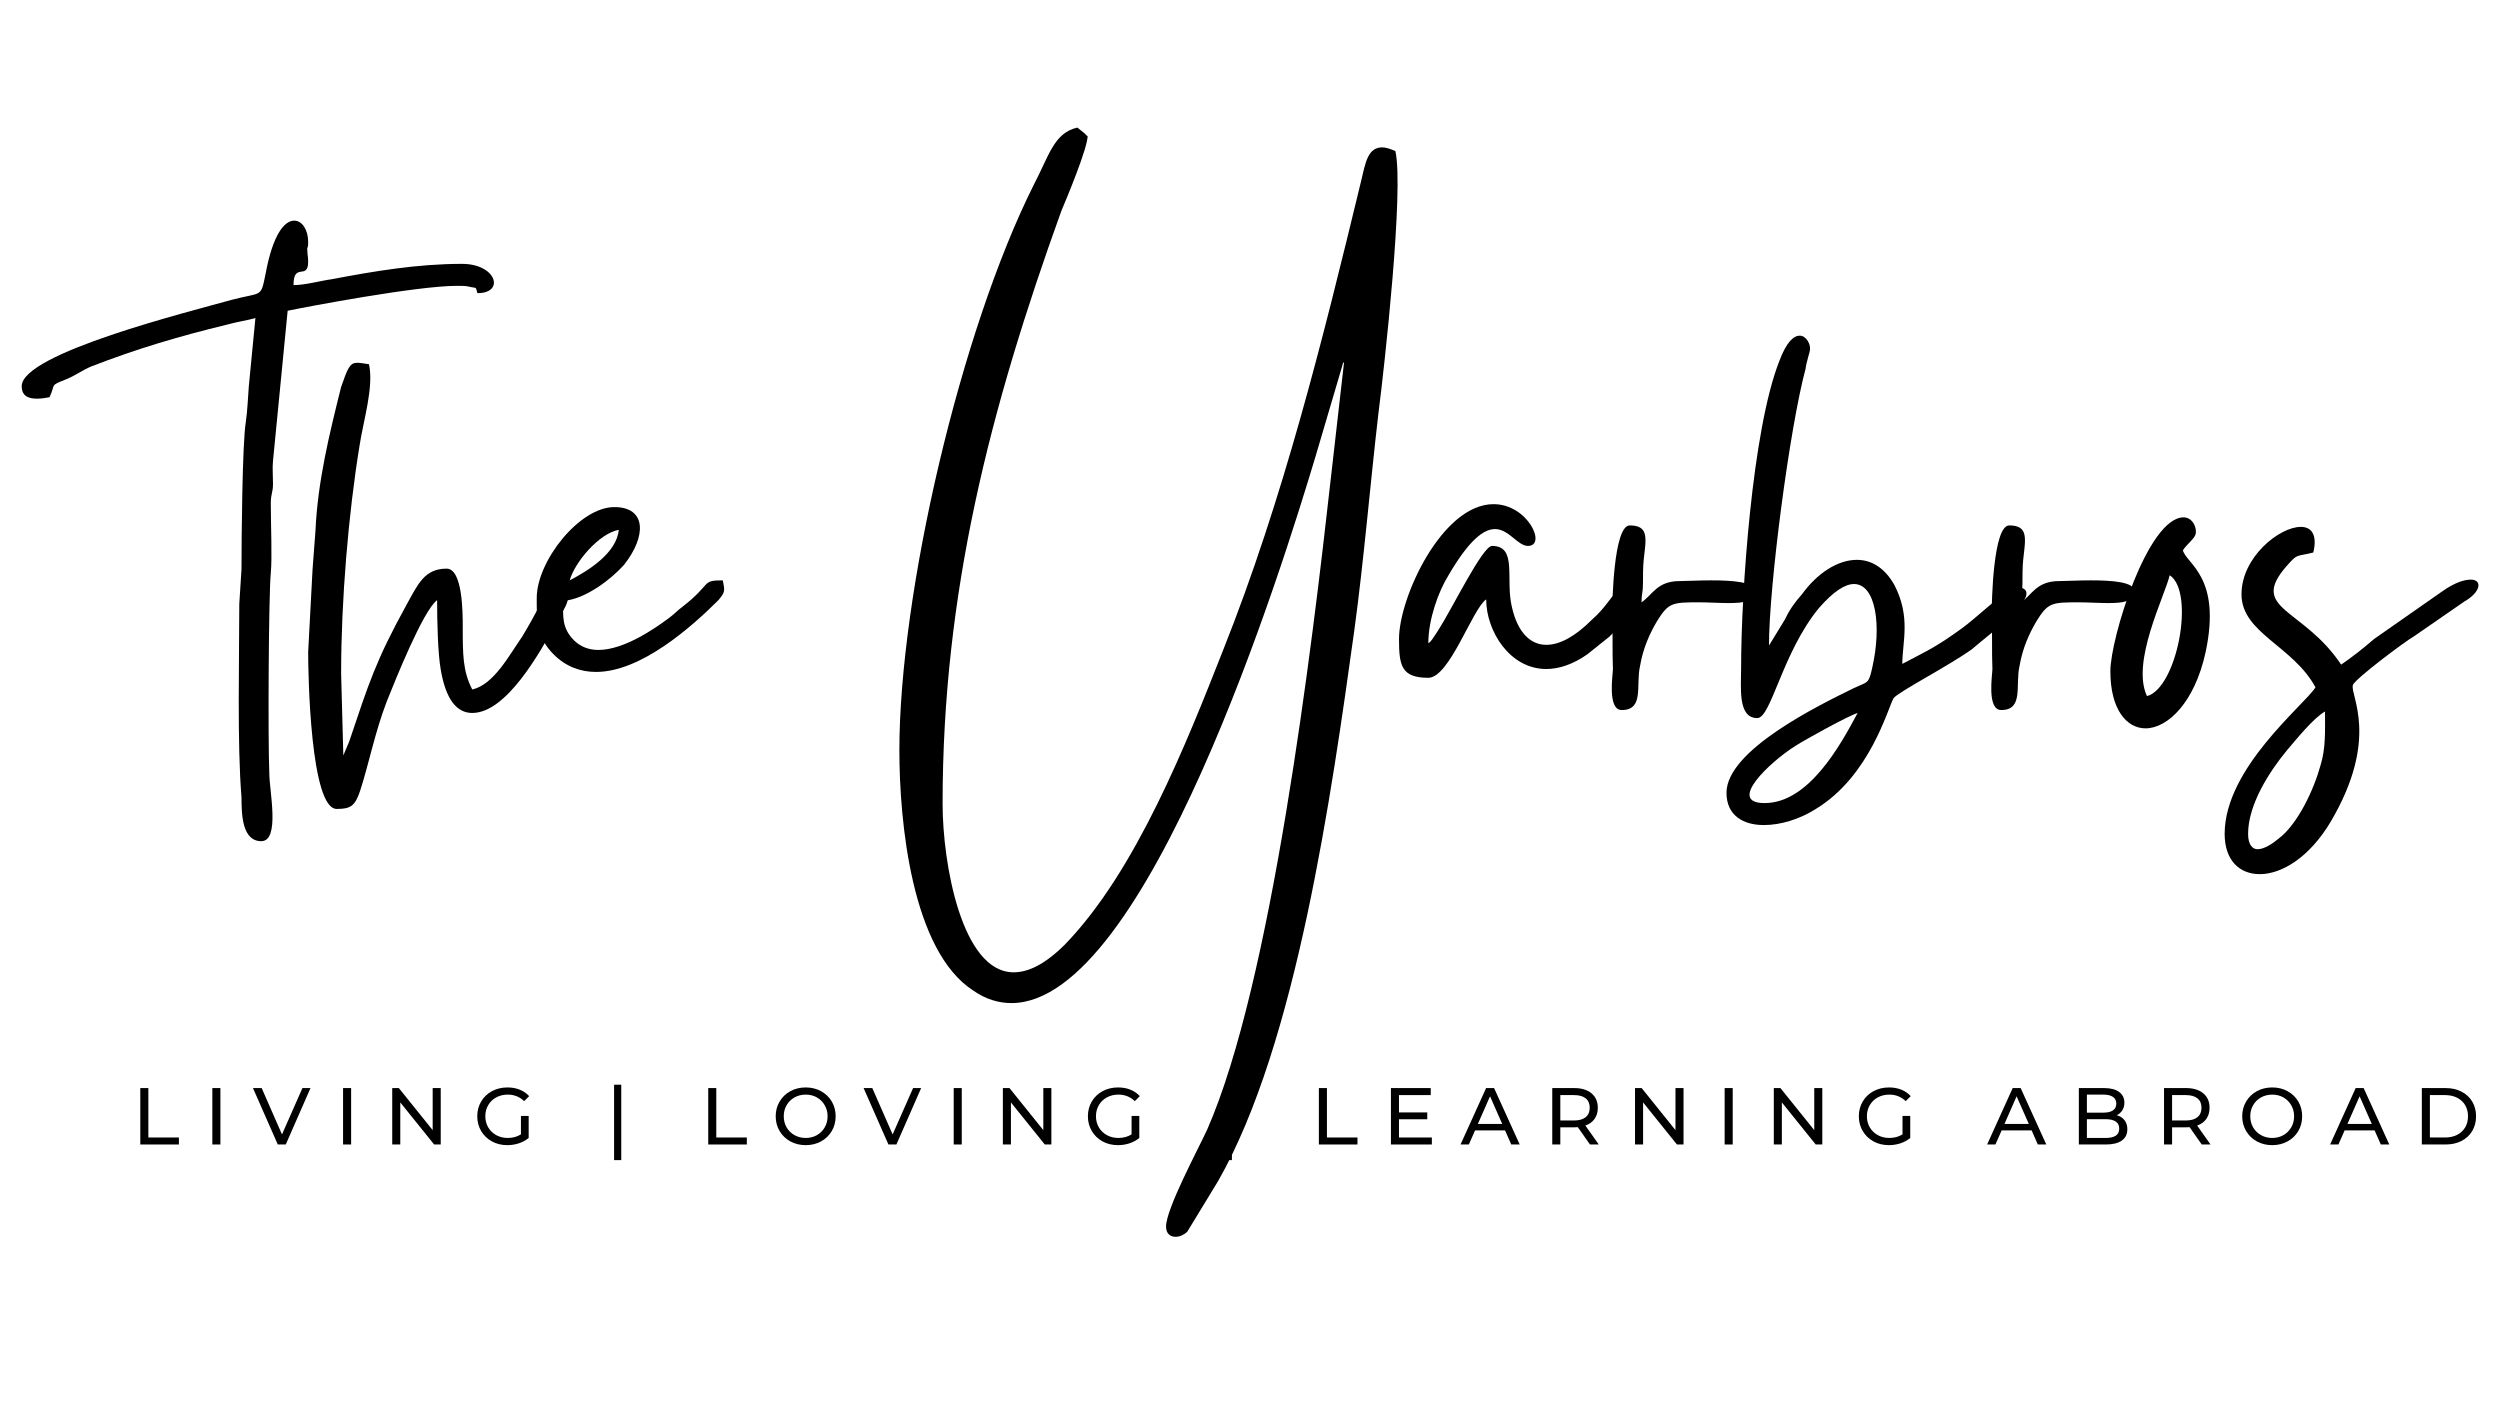 <svg xmlns="http://www.w3.org/2000/svg" xmlns:xlink="http://www.w3.org/1999/xlink" width="1920" zoomAndPan="magnify" viewBox="0 0 1440 810" height="1080" preserveAspectRatio="xMidYMid meet" version="1.0"><defs><g/></defs><g fill="#000000" fill-opacity="1"><g transform="translate(131.082, 410.667)"><g><path d="M -118.582 -188.211 C -118.582 -182.301 -114.359 -181.035 -109.719 -181.035 C -107.188 -181.035 -104.656 -181.457 -102.547 -181.879 C -98.746 -189.898 -102.969 -188.211 -92.418 -192.43 C -87.352 -194.539 -83.555 -197.492 -78.492 -199.605 C -52.328 -209.73 -28.273 -216.906 -0.422 -223.656 C 3.797 -224.922 13.504 -226.613 16.035 -227.457 L 12.238 -188.211 C 11.816 -182.723 11.395 -173.441 10.551 -167.953 C 8.441 -155.715 8.02 -98.746 8.02 -82.711 L 6.75 -62.879 C 6.75 -32.07 5.484 18.145 8.02 48.531 C 8.02 58.656 8.441 73.848 19.41 73.848 C 30.383 73.848 24.055 44.73 24.055 35.027 C 23.211 16.457 23.633 -67.941 24.898 -80.602 C 25.742 -89.465 24.898 -108.453 24.898 -120.691 C 24.898 -126.598 26.164 -126.598 26.164 -132.086 C 26.164 -136.305 25.742 -141.367 26.164 -145.168 L 34.605 -231.676 C 44.73 -233.785 108.875 -246.023 132.086 -246.023 C 135.039 -246.023 137.148 -246.023 138.836 -245.602 C 143.902 -244.336 142.633 -246.023 143.902 -241.805 C 159.938 -241.805 154.871 -258.684 135.039 -258.684 C 109.297 -258.684 84.398 -254.465 59.922 -249.82 C 53.594 -248.977 44.73 -246.445 37.98 -246.445 C 37.98 -259.949 46.418 -248.977 46.418 -259.949 C 46.418 -262.48 45.996 -264.168 45.996 -265.434 C 45.574 -269.656 46.418 -266.277 46.418 -271.344 C 46.418 -278.094 43.043 -283.582 38.402 -283.582 C 32.914 -283.582 26.164 -275.984 21.945 -253.199 C 18.988 -238.848 20.254 -242.648 2.531 -238.004 C -21.523 -231.254 -118.582 -207.199 -118.582 -188.211 Z M -118.582 -188.211 "/></g></g></g><g fill="#000000" fill-opacity="1"><g transform="translate(180.032, 410.667)"><g><path d="M -2.531 -35.027 C -2.531 -22.367 -1.266 55.281 13.926 55.281 C 21.945 55.281 24.477 53.594 27.43 44.73 C 32.492 29.117 35.871 11.395 42.621 -6.328 C 47.684 -18.988 63.723 -59.078 71.738 -64.988 C 71.738 -53.172 72.16 -34.184 73.848 -24.898 C 76.805 -7.598 83.133 0 91.996 0 C 111.828 0 131.242 -35.449 139.68 -50.641 C 143.902 -59.078 149.387 -63.723 146.855 -73.848 C 145.168 -74.27 143.477 -74.691 142.211 -74.691 C 138.836 -74.691 136.305 -71.738 131.242 -62.879 C 127.863 -56.125 124.488 -50.219 120.691 -43.887 C 113.516 -33.758 104.656 -16.457 91.996 -13.504 C 86.508 -24.055 86.508 -33.758 86.508 -49.797 C 86.508 -57.391 86.508 -83.133 77.227 -83.133 C 64.566 -83.133 60.766 -74.27 54.438 -62.879 C 36.293 -29.961 32.492 -17.301 21.102 16.457 L 17.723 24.477 L 16.457 -22.789 C 16.457 -64.988 20.68 -114.781 27.008 -153.605 C 29.117 -167.953 35.449 -187.789 32.492 -200.871 C 29.539 -201.293 27.43 -201.715 25.742 -201.715 C 21.523 -201.715 20.254 -198.762 16.457 -187.789 C 9.707 -160.781 2.953 -133.352 1.688 -105.078 C 1.266 -98.746 0.422 -89.043 0 -82.711 Z M -2.531 -35.027 "/></g></g></g><g fill="#000000" fill-opacity="1"><g transform="translate(308.736, 410.667)"><g><path d="M 19.41 -76.383 C 22.367 -86.93 36.293 -103.391 47.684 -105.5 C 46.418 -91.996 29.961 -81.867 19.41 -76.383 Z M 0.422 -66.254 C 0.422 -54.438 0 -43.887 10.129 -33.758 C 17.301 -26.586 25.742 -23.633 34.605 -23.633 C 60.344 -23.633 89.465 -49.375 105.078 -64.988 C 108.875 -69.629 108.875 -70.051 107.609 -76.383 C 94.949 -76.383 101.699 -74.691 84.398 -61.188 C 81.445 -59.078 80.18 -57.391 76.805 -54.859 C 68.363 -48.531 50.641 -36.293 35.871 -36.293 C 30.805 -36.293 25.742 -37.98 21.945 -41.777 C 14.77 -48.953 15.613 -55.703 15.613 -64.566 C 28.695 -65.41 43.887 -77.648 50.641 -85.242 C 63.723 -101.699 63.723 -118.582 45.152 -118.582 C 24.898 -118.582 0.422 -87.352 0.422 -66.254 Z M 0.422 -66.254 "/></g></g></g><g fill="#000000" fill-opacity="1"><g transform="translate(400.306, 410.667)"><g/></g></g><g fill="#000000" fill-opacity="1"><g transform="translate(509.598, 410.667)"><g><path d="M 8.441 21.523 C 8.441 62.879 15.613 137.148 51.062 159.938 C 58.234 165 65.832 167.109 73.004 167.109 C 151.074 167.109 229.145 -84.398 248.133 -147.699 L 263.324 -199.184 C 264.59 -203.402 263.324 -200.449 264.59 -202.137 L 256.996 -135.461 C 246.023 -37.137 222.812 155.715 185.68 240.117 C 180.191 251.93 162.047 285.691 162.047 295.82 C 162.047 300.039 164.578 301.727 167.531 301.727 C 170.062 301.727 172.598 300.461 174.285 298.773 L 192.008 269.656 C 237.16 190.742 257.418 46.418 270.5 -47.684 C 275.984 -87.773 279.781 -133.352 284.426 -173.02 C 287.801 -199.184 299.195 -301.727 294.133 -323.672 C 291.176 -324.938 288.645 -325.781 286.535 -325.781 C 278.094 -325.781 276.828 -316.496 274.297 -305.945 C 252.352 -215.219 229.566 -123.223 194.961 -36.293 C 173.863 17.301 144.746 91.152 103.812 133.352 C 92.418 144.746 82.711 149.387 74.27 149.387 C 44.309 149.387 33.336 86.508 33.336 52.328 C 33.336 -69.629 60.766 -175.551 101.699 -289.066 C 105.078 -297.086 116.895 -325.359 116.895 -332.531 C 116.895 -332.531 116.895 -331.688 115.203 -333.797 L 110.984 -337.176 C 97.48 -334.219 94.527 -320.715 86.086 -304.68 C 43.465 -219.859 8.441 -68.363 8.441 21.523 Z M 8.441 21.523 "/></g></g></g><g fill="#000000" fill-opacity="1"><g transform="translate(805.828, 410.667)"><g><path d="M 0 -42.621 C 0 -27.43 1.266 -20.254 16.879 -20.254 C 29.117 -20.254 42.199 -59.922 50.219 -65.41 C 50.219 -47.262 63.723 -25.32 84.82 -25.32 C 91.996 -25.32 100.012 -27.852 108.453 -33.758 L 121.113 -43.887 C 142.633 -64.566 140.102 -75.113 133.773 -75.113 C 131.242 -75.113 128.285 -73.848 126.176 -70.895 C 120.27 -64.566 119.004 -60.766 110.984 -53.594 C 101.699 -44.309 92.84 -39.246 84.82 -39.246 C 75.961 -39.246 68.363 -45.996 64.988 -61.188 C 61.188 -77.227 68.363 -96.215 53.594 -96.215 C 48.109 -96.215 30.805 -60.344 22.367 -47.262 L 18.988 -42.199 C 16.879 -39.668 18.145 -41.355 16.879 -40.09 C 16.879 -54.016 22.789 -70.051 28.273 -78.914 C 40.512 -100.012 48.953 -105.922 55.281 -105.922 C 63.301 -105.922 68.363 -96.215 74.27 -96.215 C 85.242 -96.215 74.27 -120.27 54.438 -120.27 C 24.898 -120.27 0 -66.676 0 -42.621 Z M 0 -42.621 "/></g></g></g><g fill="#000000" fill-opacity="1"><g transform="translate(928.203, 410.667)"><g><path d="M 5.906 -1.688 C 18.988 -1.688 13.926 -16.035 16.457 -27.008 C 18.145 -37.137 21.945 -45.574 26.164 -52.75 C 32.914 -63.723 35.027 -63.723 51.062 -63.723 C 55.703 -63.723 62.035 -63.301 67.52 -63.301 C 75.961 -63.301 82.711 -64.145 82.711 -70.051 C 82.711 -75.539 69.629 -76.383 57.391 -76.383 C 50.219 -76.383 43.043 -75.961 39.246 -75.961 C 26.164 -75.961 23.633 -67.941 17.301 -63.723 C 17.301 -69.207 18.145 -68.785 18.145 -74.691 C 18.145 -78.914 18.145 -83.977 18.566 -88.195 C 19.832 -100.012 21.945 -108.031 10.551 -108.031 C 1.266 -108.031 0.422 -64.145 0.422 -56.547 C 0.844 -45.996 0.422 -35.449 0.844 -25.32 C 0.844 -22.367 -2.531 -1.688 5.906 -1.688 Z M 5.906 -1.688 "/></g></g></g><g fill="#000000" fill-opacity="1"><g transform="translate(996.985, 410.667)"><g><path d="M 19.41 51.906 C -2.531 51.906 22.367 28.273 37.137 18.988 C 43.043 15.191 67.52 1.688 73.004 0 C 62.879 18.988 44.73 51.906 19.41 51.906 Z M 5.906 -26.586 C 5.906 -14.77 3.797 2.953 15.191 2.953 C 23.211 2.953 29.539 -34.605 50.641 -60.344 C 59.078 -70.051 65.832 -74.27 70.895 -74.27 C 83.555 -74.27 86.93 -50.219 81.445 -26.164 C 79.336 -16.457 78.914 -18.145 70.895 -14.348 C 50.219 -4.219 -2.531 21.523 -2.531 45.996 C -2.531 59.078 7.176 64.566 18.988 64.566 C 28.695 64.566 39.668 61.188 48.953 55.281 C 80.18 36.293 90.309 -2.531 93.684 -8.441 C 95.793 -11.816 125.332 -27.008 138.836 -36.715 C 145.59 -42.621 152.34 -47.262 158.672 -54.016 C 160.359 -54.859 180.613 -72.582 163.312 -72.582 C 160.359 -72.582 140.945 -54.438 133.352 -48.953 C 118.16 -37.98 114.781 -36.715 98.746 -28.273 C 98.746 -40.934 103.812 -55.281 94.105 -73.848 C 88.617 -83.555 81.023 -88.195 72.582 -88.195 C 61.613 -88.195 49.797 -80.602 40.934 -68.363 C 37.137 -64.145 33.758 -59.5 31.227 -54.016 L 21.945 -38.824 C 21.945 -73.004 33.758 -163.734 43.043 -198.34 C 43.465 -202.137 45.574 -208.043 45.574 -209.309 C 45.996 -212.266 43.465 -217.328 39.668 -217.328 C 36.293 -217.328 32.07 -213.953 27.852 -202.559 C 12.238 -162.891 5.906 -68.785 5.906 -26.586 Z M 5.906 -26.586 "/></g></g></g><g fill="#000000" fill-opacity="1"><g transform="translate(1146.788, 410.667)"><g><path d="M 5.906 -1.688 C 18.988 -1.688 13.926 -16.035 16.457 -27.008 C 18.145 -37.137 21.945 -45.574 26.164 -52.75 C 32.914 -63.723 35.027 -63.723 51.062 -63.723 C 55.703 -63.723 62.035 -63.301 67.52 -63.301 C 75.961 -63.301 82.711 -64.145 82.711 -70.051 C 82.711 -75.539 69.629 -76.383 57.391 -76.383 C 50.219 -76.383 43.043 -75.961 39.246 -75.961 C 26.164 -75.961 23.633 -67.941 17.301 -63.723 C 17.301 -69.207 18.145 -68.785 18.145 -74.691 C 18.145 -78.914 18.145 -83.977 18.566 -88.195 C 19.832 -100.012 21.945 -108.031 10.551 -108.031 C 1.266 -108.031 0.422 -64.145 0.422 -56.547 C 0.844 -45.996 0.422 -35.449 0.844 -25.32 C 0.844 -22.367 -2.531 -1.688 5.906 -1.688 Z M 5.906 -1.688 "/></g></g></g><g fill="#000000" fill-opacity="1"><g transform="translate(1215.571, 410.667)"><g><path d="M 21.102 -9.707 C 11.816 -29.117 31.227 -67.098 34.184 -79.336 C 48.953 -69.629 38.402 -14.348 21.102 -9.707 Z M 0 -24.055 C 0 -2.109 9.285 8.863 20.254 8.863 C 32.914 8.863 48.531 -5.906 54.859 -35.027 C 64.145 -78.492 43.887 -85.664 41.777 -93.684 C 43.887 -97.059 47.684 -99.59 48.953 -102.547 C 50.219 -105.922 47.684 -112.672 42.199 -112.672 C 21.523 -112.672 0 -43.043 0 -24.055 Z M 0 -24.055 "/></g></g></g><g fill="#000000" fill-opacity="1"><g transform="translate(1289.84, 410.667)"><g><path d="M 5.062 69.629 C 5.062 52.75 17.301 33.758 27.43 21.523 C 32.492 15.613 42.621 2.953 49.375 -0.844 C 49.375 10.973 49.797 20.254 46.84 29.961 C 43.043 43.887 33.758 64.145 22.367 72.582 C 19.41 75.113 14.348 78.492 10.551 78.492 C 7.598 78.492 5.062 75.961 5.062 69.629 Z M 1.266 -68.363 C 1.266 -45.996 30.805 -38.824 43.887 -14.77 C 37.559 -4.641 -8.441 31.648 -8.441 69.629 C -8.441 84.82 0 92.84 11.816 92.84 C 24.477 92.84 40.512 83.133 52.75 62.457 C 81.023 14.348 63.723 -10.129 65.41 -16.035 C 66.254 -19.41 96.215 -41.777 100.855 -44.309 L 129.551 -64.145 C 139.258 -69.629 140.102 -76.805 133.352 -76.805 C 129.551 -76.805 124.066 -75.113 116.895 -70.051 L 77.648 -42.621 C 71.316 -37.137 65.41 -32.492 58.656 -27.852 C 36.715 -60.766 5.062 -59.5 27.43 -84.82 C 33.758 -91.996 32.492 -89.887 42.621 -92.418 C 45.152 -102.969 41.355 -107.188 35.449 -107.188 C 23.211 -107.188 1.266 -89.887 1.266 -68.363 Z M 1.266 -68.363 "/></g></g></g><g fill="#000000" fill-opacity="1"><g transform="translate(75.937, 659.228)"><g><path d="M 4.875 -32.5 L 9.516 -32.5 L 9.516 -4.031 L 27.109 -4.031 L 27.109 0 L 4.875 0 Z M 4.875 -32.5 "/></g></g></g><g fill="#000000" fill-opacity="1"><g transform="translate(117.437, 659.228)"><g><path d="M 4.875 -32.5 L 9.516 -32.5 L 9.516 0 L 4.875 0 Z M 4.875 -32.5 "/></g></g></g><g fill="#000000" fill-opacity="1"><g transform="translate(145.754, 659.228)"><g><path d="M 33.094 -32.5 L 18.844 0 L 14.25 0 L -0.047 -32.5 L 4.969 -32.5 L 16.672 -5.797 L 28.453 -32.5 Z M 33.094 -32.5 "/></g></g></g><g fill="#000000" fill-opacity="1"><g transform="translate(192.731, 659.228)"><g><path d="M 4.875 -32.5 L 9.516 -32.5 L 9.516 0 L 4.875 0 Z M 4.875 -32.5 "/></g></g></g><g fill="#000000" fill-opacity="1"><g transform="translate(221.049, 659.228)"><g><path d="M 32.812 -32.5 L 32.812 0 L 29.016 0 L 9.516 -24.234 L 9.516 0 L 4.875 0 L 4.875 -32.5 L 8.688 -32.5 L 28.172 -8.266 L 28.172 -32.5 Z M 32.812 -32.5 "/></g></g></g><g fill="#000000" fill-opacity="1"><g transform="translate(272.668, 659.228)"><g><path d="M 27.391 -16.438 L 31.844 -16.438 L 31.844 -3.766 C 30.238 -2.43 28.367 -1.406 26.234 -0.688 C 24.098 0.02 21.867 0.375 19.547 0.375 C 16.266 0.375 13.305 -0.344 10.672 -1.781 C 8.047 -3.227 5.984 -5.211 4.484 -7.734 C 2.984 -10.254 2.234 -13.094 2.234 -16.25 C 2.234 -19.406 2.984 -22.25 4.484 -24.781 C 5.984 -27.32 8.055 -29.301 10.703 -30.719 C 13.348 -32.145 16.328 -32.859 19.641 -32.859 C 22.234 -32.859 24.586 -32.43 26.703 -31.578 C 28.828 -30.734 30.633 -29.492 32.125 -27.859 L 29.25 -24.969 C 26.645 -27.477 23.504 -28.734 19.828 -28.734 C 17.348 -28.734 15.125 -28.195 13.156 -27.125 C 11.195 -26.062 9.66 -24.578 8.547 -22.672 C 7.43 -20.773 6.875 -18.633 6.875 -16.25 C 6.875 -13.895 7.43 -11.766 8.547 -9.859 C 9.66 -7.961 11.195 -6.473 13.156 -5.391 C 15.125 -4.305 17.332 -3.766 19.781 -3.766 C 22.688 -3.766 25.223 -4.457 27.391 -5.844 Z M 27.391 -16.438 "/></g></g></g><g fill="#000000" fill-opacity="1"><g transform="translate(322.43, 659.228)"><g/></g></g><g fill="#000000" fill-opacity="1"><g transform="translate(348.844, 659.228)"><g><path d="M 4.875 -34.438 L 9 -34.438 L 9 9 L 4.875 9 Z M 4.875 -34.438 "/></g></g></g><g fill="#000000" fill-opacity="1"><g transform="translate(376.651, 659.228)"><g/></g></g><g fill="#000000" fill-opacity="1"><g transform="translate(403.066, 659.228)"><g><path d="M 4.875 -32.5 L 9.516 -32.5 L 9.516 -4.031 L 27.109 -4.031 L 27.109 0 L 4.875 0 Z M 4.875 -32.5 "/></g></g></g><g fill="#000000" fill-opacity="1"><g transform="translate(444.566, 659.228)"><g><path d="M 19.547 0.375 C 16.266 0.375 13.305 -0.344 10.672 -1.781 C 8.047 -3.227 5.984 -5.219 4.484 -7.75 C 2.984 -10.289 2.234 -13.125 2.234 -16.25 C 2.234 -19.375 2.984 -22.203 4.484 -24.734 C 5.984 -27.273 8.047 -29.266 10.672 -30.703 C 13.305 -32.141 16.266 -32.859 19.547 -32.859 C 22.797 -32.859 25.734 -32.141 28.359 -30.703 C 30.992 -29.266 33.051 -27.285 34.531 -24.766 C 36.02 -22.242 36.766 -19.406 36.766 -16.25 C 36.766 -13.094 36.02 -10.254 34.531 -7.734 C 33.051 -5.211 30.992 -3.227 28.359 -1.781 C 25.734 -0.344 22.797 0.375 19.547 0.375 Z M 19.547 -3.766 C 21.93 -3.766 24.07 -4.305 25.969 -5.391 C 27.875 -6.473 29.375 -7.961 30.469 -9.859 C 31.57 -11.766 32.125 -13.895 32.125 -16.25 C 32.125 -18.602 31.57 -20.727 30.469 -22.625 C 29.375 -24.531 27.875 -26.023 25.969 -27.109 C 24.07 -28.191 21.93 -28.734 19.547 -28.734 C 17.16 -28.734 15 -28.191 13.062 -27.109 C 11.133 -26.023 9.617 -24.531 8.516 -22.625 C 7.422 -20.727 6.875 -18.602 6.875 -16.25 C 6.875 -13.895 7.422 -11.766 8.516 -9.859 C 9.617 -7.961 11.133 -6.473 13.062 -5.391 C 15 -4.305 17.16 -3.766 19.547 -3.766 Z M 19.547 -3.766 "/></g></g></g><g fill="#000000" fill-opacity="1"><g transform="translate(497.484, 659.228)"><g><path d="M 33.094 -32.5 L 18.844 0 L 14.25 0 L -0.047 -32.5 L 4.969 -32.5 L 16.672 -5.797 L 28.453 -32.5 Z M 33.094 -32.5 "/></g></g></g><g fill="#000000" fill-opacity="1"><g transform="translate(544.461, 659.228)"><g><path d="M 4.875 -32.5 L 9.516 -32.5 L 9.516 0 L 4.875 0 Z M 4.875 -32.5 "/></g></g></g><g fill="#000000" fill-opacity="1"><g transform="translate(572.779, 659.228)"><g><path d="M 32.812 -32.5 L 32.812 0 L 29.016 0 L 9.516 -24.234 L 9.516 0 L 4.875 0 L 4.875 -32.5 L 8.688 -32.5 L 28.172 -8.266 L 28.172 -32.5 Z M 32.812 -32.5 "/></g></g></g><g fill="#000000" fill-opacity="1"><g transform="translate(624.397, 659.228)"><g><path d="M 27.391 -16.438 L 31.844 -16.438 L 31.844 -3.766 C 30.238 -2.43 28.367 -1.406 26.234 -0.688 C 24.098 0.02 21.867 0.375 19.547 0.375 C 16.266 0.375 13.305 -0.344 10.672 -1.781 C 8.047 -3.227 5.984 -5.211 4.484 -7.734 C 2.984 -10.254 2.234 -13.094 2.234 -16.25 C 2.234 -19.406 2.984 -22.25 4.484 -24.781 C 5.984 -27.32 8.055 -29.301 10.703 -30.719 C 13.348 -32.145 16.328 -32.859 19.641 -32.859 C 22.234 -32.859 24.586 -32.43 26.703 -31.578 C 28.828 -30.734 30.633 -29.492 32.125 -27.859 L 29.25 -24.969 C 26.645 -27.477 23.504 -28.734 19.828 -28.734 C 17.348 -28.734 15.125 -28.195 13.156 -27.125 C 11.195 -26.062 9.66 -24.578 8.547 -22.672 C 7.43 -20.773 6.875 -18.633 6.875 -16.25 C 6.875 -13.895 7.43 -11.766 8.547 -9.859 C 9.66 -7.961 11.195 -6.473 13.156 -5.391 C 15.125 -4.305 17.332 -3.766 19.781 -3.766 C 22.688 -3.766 25.223 -4.457 27.391 -5.844 Z M 27.391 -16.438 "/></g></g></g><g fill="#000000" fill-opacity="1"><g transform="translate(674.159, 659.228)"><g/></g></g><g fill="#000000" fill-opacity="1"><g transform="translate(700.574, 659.228)"><g><path d="M 4.875 -34.438 L 9 -34.438 L 9 9 L 4.875 9 Z M 4.875 -34.438 "/></g></g></g><g fill="#000000" fill-opacity="1"><g transform="translate(728.381, 659.228)"><g/></g></g><g fill="#000000" fill-opacity="1"><g transform="translate(754.795, 659.228)"><g><path d="M 4.875 -32.5 L 9.516 -32.5 L 9.516 -4.031 L 27.109 -4.031 L 27.109 0 L 4.875 0 Z M 4.875 -32.5 "/></g></g></g><g fill="#000000" fill-opacity="1"><g transform="translate(796.295, 659.228)"><g><path d="M 28.453 -4.031 L 28.453 0 L 4.875 0 L 4.875 -32.5 L 27.812 -32.5 L 27.812 -28.453 L 9.516 -28.453 L 9.516 -18.469 L 25.812 -18.469 L 25.812 -14.531 L 9.516 -14.531 L 9.516 -4.031 Z M 28.453 -4.031 "/></g></g></g><g fill="#000000" fill-opacity="1"><g transform="translate(841.323, 659.228)"><g><path d="M 25.578 -8.125 L 8.312 -8.125 L 4.734 0 L -0.047 0 L 14.672 -32.5 L 19.266 -32.5 L 34.031 0 L 29.156 0 Z M 23.953 -11.844 L 16.938 -27.766 L 9.938 -11.844 Z M 23.953 -11.844 "/></g></g></g><g fill="#000000" fill-opacity="1"><g transform="translate(889.228, 659.228)"><g><path d="M 26.594 0 L 19.594 -9.984 C 18.727 -9.922 18.047 -9.891 17.547 -9.891 L 9.516 -9.891 L 9.516 0 L 4.875 0 L 4.875 -32.5 L 17.547 -32.5 C 21.754 -32.5 25.066 -31.488 27.484 -29.469 C 29.898 -27.457 31.109 -24.691 31.109 -21.172 C 31.109 -18.66 30.488 -16.52 29.25 -14.75 C 28.008 -12.988 26.242 -11.707 23.953 -10.906 L 31.656 0 Z M 17.406 -13.828 C 20.344 -13.828 22.582 -14.461 24.125 -15.734 C 25.676 -17.004 26.453 -18.816 26.453 -21.172 C 26.453 -23.523 25.676 -25.328 24.125 -26.578 C 22.582 -27.828 20.344 -28.453 17.406 -28.453 L 9.516 -28.453 L 9.516 -13.828 Z M 17.406 -13.828 "/></g></g></g><g fill="#000000" fill-opacity="1"><g transform="translate(936.901, 659.228)"><g><path d="M 32.812 -32.5 L 32.812 0 L 29.016 0 L 9.516 -24.234 L 9.516 0 L 4.875 0 L 4.875 -32.5 L 8.688 -32.5 L 28.172 -8.266 L 28.172 -32.5 Z M 32.812 -32.5 "/></g></g></g><g fill="#000000" fill-opacity="1"><g transform="translate(988.52, 659.228)"><g><path d="M 4.875 -32.5 L 9.516 -32.5 L 9.516 0 L 4.875 0 Z M 4.875 -32.5 "/></g></g></g><g fill="#000000" fill-opacity="1"><g transform="translate(1016.838, 659.228)"><g><path d="M 32.812 -32.5 L 32.812 0 L 29.016 0 L 9.516 -24.234 L 9.516 0 L 4.875 0 L 4.875 -32.5 L 8.688 -32.5 L 28.172 -8.266 L 28.172 -32.5 Z M 32.812 -32.5 "/></g></g></g><g fill="#000000" fill-opacity="1"><g transform="translate(1068.456, 659.228)"><g><path d="M 27.391 -16.438 L 31.844 -16.438 L 31.844 -3.766 C 30.238 -2.43 28.367 -1.406 26.234 -0.688 C 24.098 0.02 21.867 0.375 19.547 0.375 C 16.266 0.375 13.305 -0.344 10.672 -1.781 C 8.047 -3.227 5.984 -5.211 4.484 -7.734 C 2.984 -10.254 2.234 -13.094 2.234 -16.25 C 2.234 -19.406 2.984 -22.25 4.484 -24.781 C 5.984 -27.32 8.055 -29.301 10.703 -30.719 C 13.348 -32.145 16.328 -32.859 19.641 -32.859 C 22.234 -32.859 24.586 -32.43 26.703 -31.578 C 28.828 -30.734 30.633 -29.492 32.125 -27.859 L 29.25 -24.969 C 26.645 -27.477 23.504 -28.734 19.828 -28.734 C 17.348 -28.734 15.125 -28.195 13.156 -27.125 C 11.195 -26.062 9.66 -24.578 8.547 -22.672 C 7.43 -20.773 6.875 -18.633 6.875 -16.25 C 6.875 -13.895 7.43 -11.766 8.547 -9.859 C 9.66 -7.961 11.195 -6.473 13.156 -5.391 C 15.125 -4.305 17.332 -3.766 19.781 -3.766 C 22.688 -3.766 25.223 -4.457 27.391 -5.844 Z M 27.391 -16.438 "/></g></g></g><g fill="#000000" fill-opacity="1"><g transform="translate(1118.218, 659.228)"><g/></g></g><g fill="#000000" fill-opacity="1"><g transform="translate(1144.633, 659.228)"><g><path d="M 25.578 -8.125 L 8.312 -8.125 L 4.734 0 L -0.047 0 L 14.672 -32.5 L 19.266 -32.5 L 34.031 0 L 29.156 0 Z M 23.953 -11.844 L 16.938 -27.766 L 9.938 -11.844 Z M 23.953 -11.844 "/></g></g></g><g fill="#000000" fill-opacity="1"><g transform="translate(1192.538, 659.228)"><g><path d="M 26.734 -16.844 C 28.629 -16.32 30.113 -15.375 31.188 -14 C 32.27 -12.625 32.812 -10.883 32.812 -8.781 C 32.812 -5.957 31.75 -3.785 29.625 -2.266 C 27.508 -0.754 24.426 0 20.375 0 L 4.875 0 L 4.875 -32.5 L 19.453 -32.5 C 23.16 -32.5 26.031 -31.754 28.062 -30.266 C 30.094 -28.773 31.109 -26.719 31.109 -24.094 C 31.109 -22.395 30.711 -20.926 29.922 -19.688 C 29.129 -18.445 28.066 -17.5 26.734 -16.844 Z M 9.516 -28.734 L 9.516 -18.344 L 19.031 -18.344 C 21.414 -18.344 23.25 -18.781 24.531 -19.656 C 25.812 -20.539 26.453 -21.832 26.453 -23.531 C 26.453 -25.238 25.812 -26.531 24.531 -27.406 C 23.25 -28.289 21.414 -28.734 19.031 -28.734 Z M 20.188 -3.766 C 22.82 -3.766 24.801 -4.195 26.125 -5.062 C 27.457 -5.926 28.125 -7.285 28.125 -9.141 C 28.125 -12.766 25.477 -14.578 20.188 -14.578 L 9.516 -14.578 L 9.516 -3.766 Z M 20.188 -3.766 "/></g></g></g><g fill="#000000" fill-opacity="1"><g transform="translate(1241.604, 659.228)"><g><path d="M 26.594 0 L 19.594 -9.984 C 18.727 -9.922 18.047 -9.891 17.547 -9.891 L 9.516 -9.891 L 9.516 0 L 4.875 0 L 4.875 -32.5 L 17.547 -32.5 C 21.754 -32.5 25.066 -31.488 27.484 -29.469 C 29.898 -27.457 31.109 -24.691 31.109 -21.172 C 31.109 -18.66 30.488 -16.52 29.25 -14.75 C 28.008 -12.988 26.242 -11.707 23.953 -10.906 L 31.656 0 Z M 17.406 -13.828 C 20.344 -13.828 22.582 -14.461 24.125 -15.734 C 25.676 -17.004 26.453 -18.816 26.453 -21.172 C 26.453 -23.523 25.676 -25.328 24.125 -26.578 C 22.582 -27.828 20.344 -28.453 17.406 -28.453 L 9.516 -28.453 L 9.516 -13.828 Z M 17.406 -13.828 "/></g></g></g><g fill="#000000" fill-opacity="1"><g transform="translate(1289.277, 659.228)"><g><path d="M 19.547 0.375 C 16.266 0.375 13.305 -0.344 10.672 -1.781 C 8.047 -3.227 5.984 -5.219 4.484 -7.75 C 2.984 -10.289 2.234 -13.125 2.234 -16.25 C 2.234 -19.375 2.984 -22.203 4.484 -24.734 C 5.984 -27.273 8.047 -29.266 10.672 -30.703 C 13.305 -32.141 16.266 -32.859 19.547 -32.859 C 22.797 -32.859 25.734 -32.141 28.359 -30.703 C 30.992 -29.266 33.051 -27.285 34.531 -24.766 C 36.02 -22.242 36.766 -19.406 36.766 -16.25 C 36.766 -13.094 36.02 -10.254 34.531 -7.734 C 33.051 -5.211 30.992 -3.227 28.359 -1.781 C 25.734 -0.344 22.797 0.375 19.547 0.375 Z M 19.547 -3.766 C 21.93 -3.766 24.07 -4.305 25.969 -5.391 C 27.875 -6.473 29.375 -7.961 30.469 -9.859 C 31.57 -11.766 32.125 -13.895 32.125 -16.25 C 32.125 -18.602 31.57 -20.727 30.469 -22.625 C 29.375 -24.531 27.875 -26.023 25.969 -27.109 C 24.07 -28.191 21.93 -28.734 19.547 -28.734 C 17.16 -28.734 15 -28.191 13.062 -27.109 C 11.133 -26.023 9.617 -24.531 8.516 -22.625 C 7.422 -20.727 6.875 -18.602 6.875 -16.25 C 6.875 -13.895 7.422 -11.766 8.516 -9.859 C 9.617 -7.961 11.133 -6.473 13.062 -5.391 C 15 -4.305 17.16 -3.766 19.547 -3.766 Z M 19.547 -3.766 "/></g></g></g><g fill="#000000" fill-opacity="1"><g transform="translate(1342.196, 659.228)"><g><path d="M 25.578 -8.125 L 8.312 -8.125 L 4.734 0 L -0.047 0 L 14.672 -32.5 L 19.266 -32.5 L 34.031 0 L 29.156 0 Z M 23.953 -11.844 L 16.938 -27.766 L 9.938 -11.844 Z M 23.953 -11.844 "/></g></g></g><g fill="#000000" fill-opacity="1"><g transform="translate(1390.101, 659.228)"><g><path d="M 4.875 -32.5 L 18.562 -32.5 C 22 -32.5 25.047 -31.816 27.703 -30.453 C 30.367 -29.086 32.438 -27.176 33.906 -24.719 C 35.375 -22.258 36.109 -19.438 36.109 -16.25 C 36.109 -13.062 35.375 -10.234 33.906 -7.766 C 32.438 -5.305 30.367 -3.395 27.703 -2.031 C 25.047 -0.676 22 0 18.562 0 L 4.875 0 Z M 18.297 -4.031 C 20.922 -4.031 23.227 -4.539 25.219 -5.562 C 27.219 -6.594 28.758 -8.023 29.844 -9.859 C 30.926 -11.703 31.469 -13.832 31.469 -16.25 C 31.469 -18.664 30.926 -20.789 29.844 -22.625 C 28.758 -24.469 27.219 -25.898 25.219 -26.922 C 23.227 -27.941 20.922 -28.453 18.297 -28.453 L 9.516 -28.453 L 9.516 -4.031 Z M 18.297 -4.031 "/></g></g></g></svg>